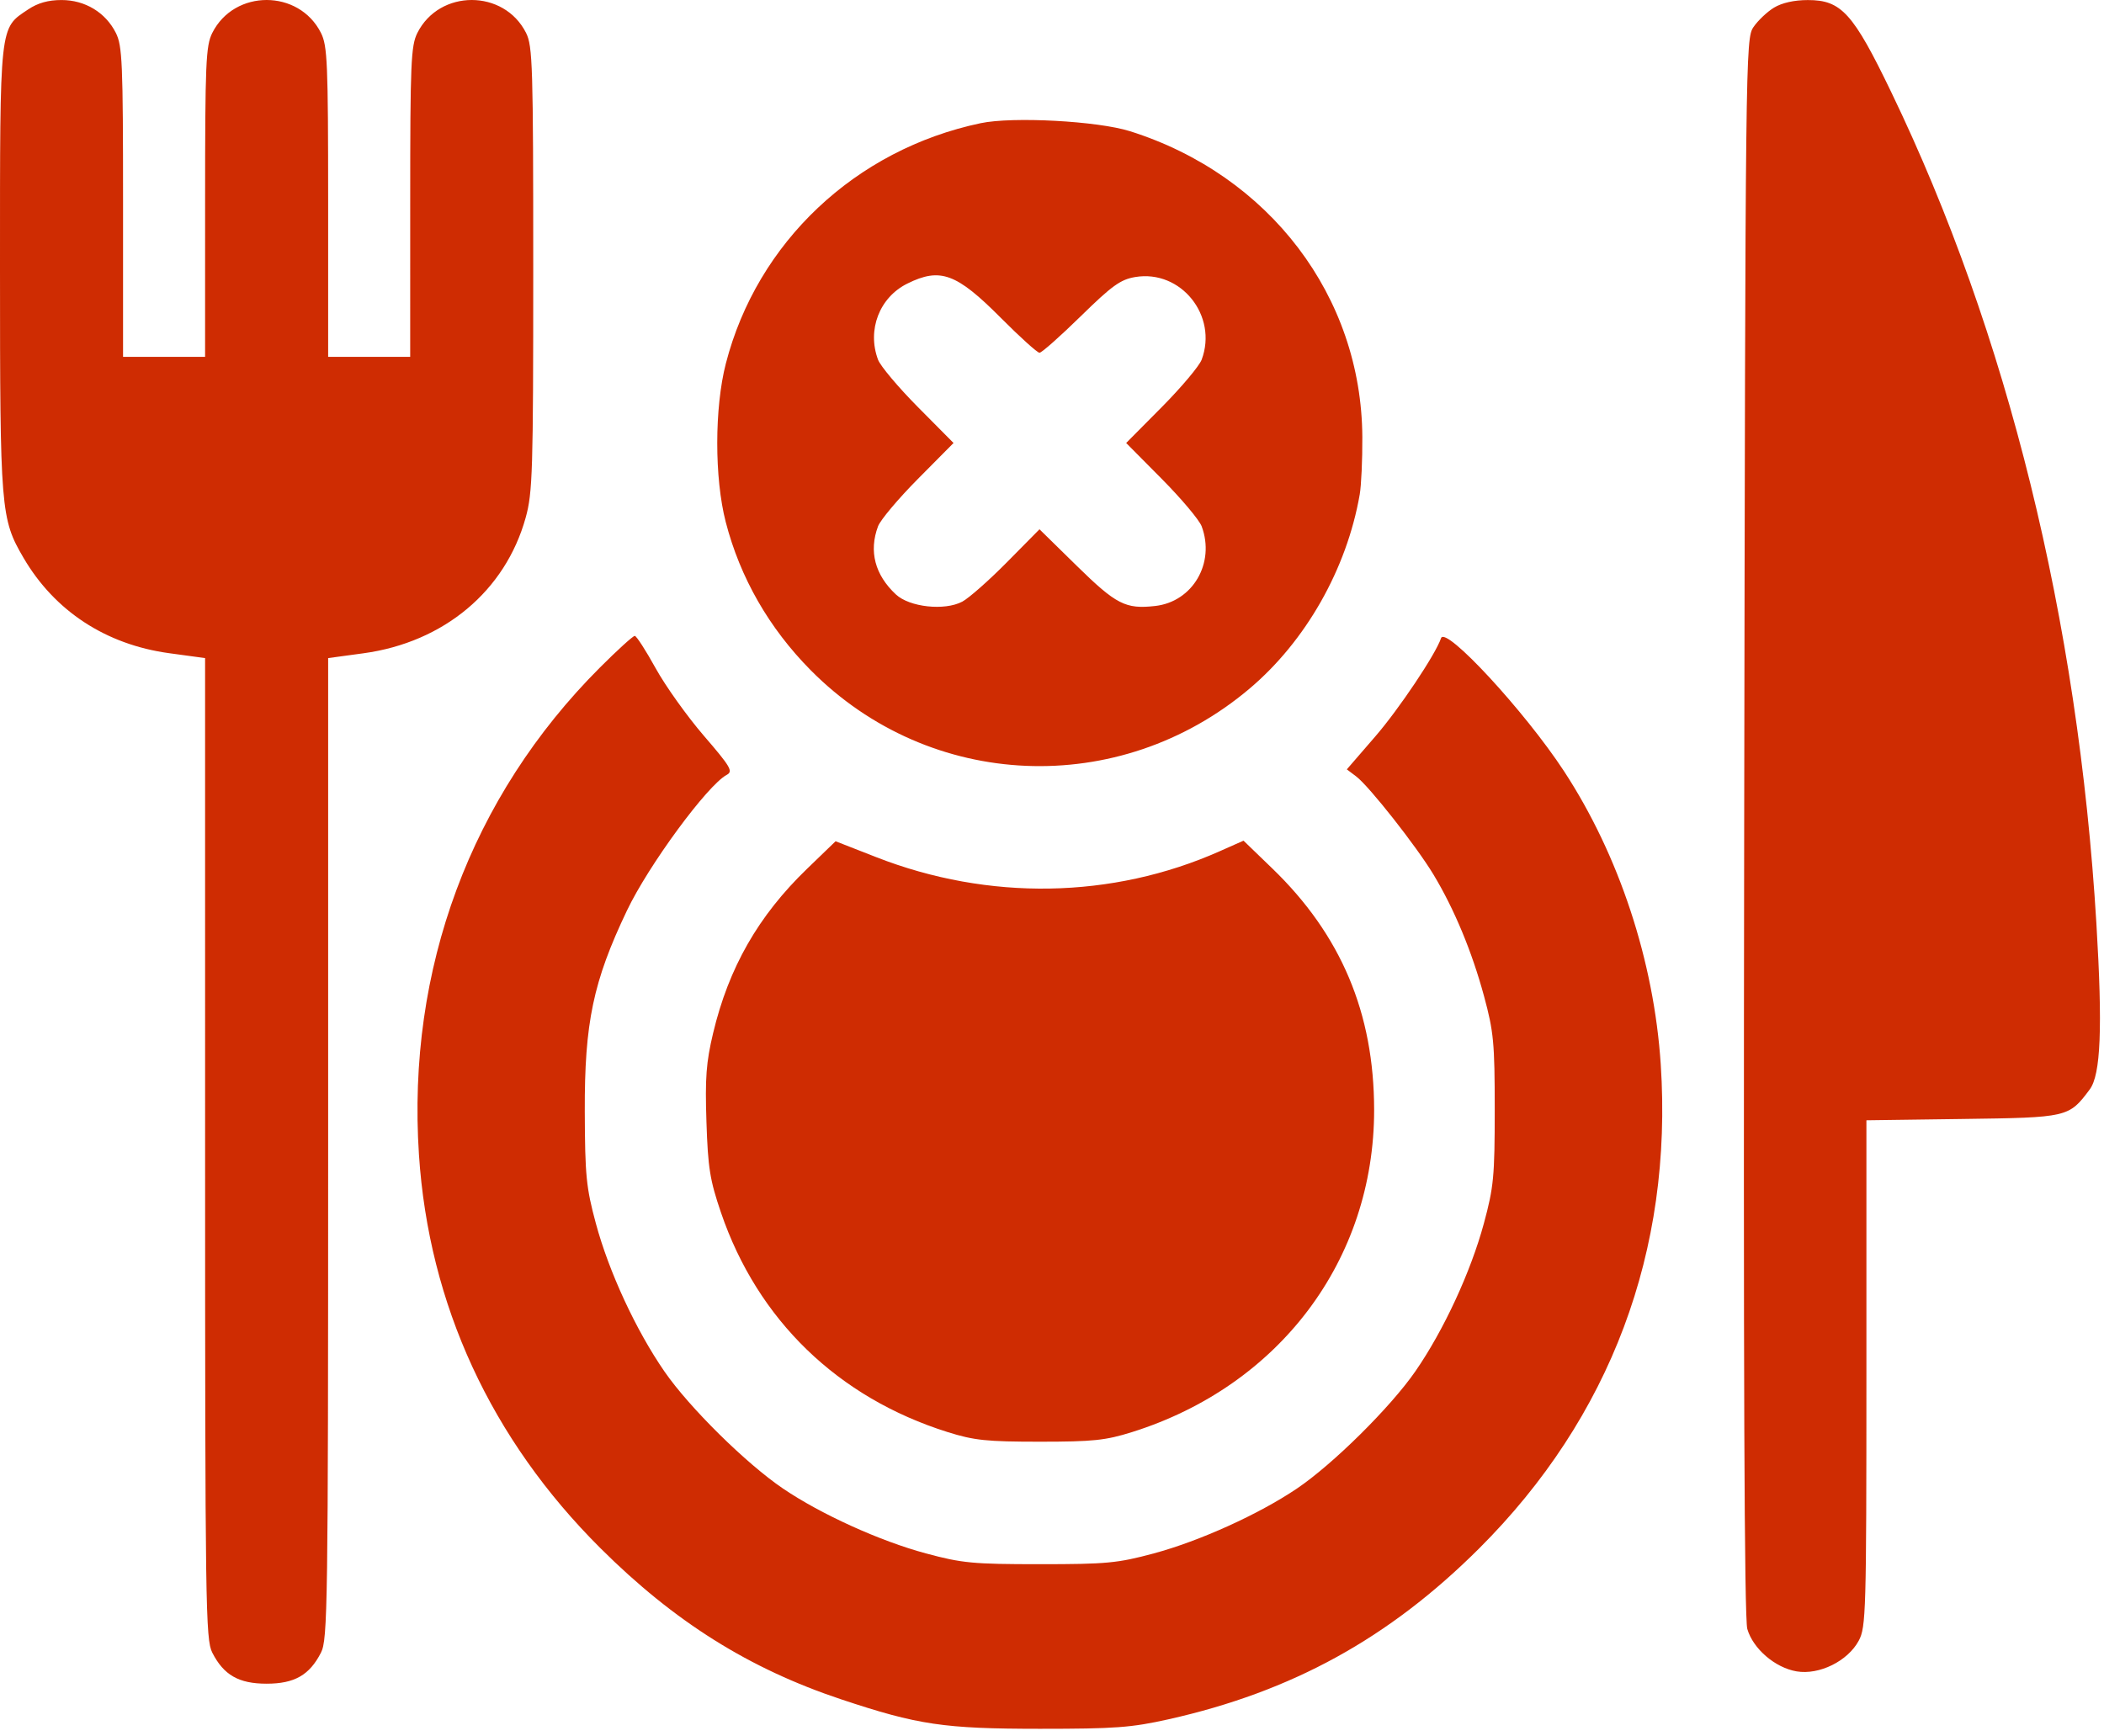<?xml version="1.0" encoding="UTF-8"?> <svg xmlns="http://www.w3.org/2000/svg" width="143" height="118" viewBox="0 0 143 118" fill="none"><path fill-rule="evenodd" clip-rule="evenodd" d="M1.923 0.635C-0.051 1.954 0 1.48 8.86612e-05 18.275C-0 34.68 0.047 35.267 1.599 37.919C3.715 41.535 7.195 43.814 11.5 44.401L13.939 44.733L13.94 78.057C13.94 109.232 13.972 111.443 14.428 112.337C15.205 113.863 16.23 114.448 18.121 114.448C20.013 114.448 21.037 113.863 21.815 112.337C22.271 111.443 22.302 109.232 22.303 78.057L22.303 44.733L24.7 44.407C30.17 43.66 34.347 40.168 35.729 35.183C36.199 33.489 36.243 32.047 36.242 18.27C36.242 4.487 36.201 3.126 35.755 2.238C34.255 -0.746 29.867 -0.746 28.367 2.238C27.929 3.111 27.88 4.27 27.88 13.733L27.879 24.258H25.091H22.303L22.303 13.733C22.302 4.27 22.253 3.111 21.815 2.238C20.315 -0.746 15.927 -0.746 14.428 2.238C13.989 3.111 13.94 4.27 13.94 13.733L13.939 24.258H11.151H8.363L8.363 13.733C8.363 4.27 8.313 3.111 7.875 2.238C7.175 0.846 5.782 0.002 4.181 0.002C3.282 0.002 2.572 0.201 1.923 0.635ZM120.567 0.522C120.1 0.806 119.473 1.402 119.173 1.845C118.637 2.637 118.626 3.572 118.545 56.18C118.488 93.213 118.553 110.023 118.757 110.728C119.146 112.073 120.647 113.364 122.109 113.611C123.645 113.871 125.588 112.911 126.331 111.525C126.823 110.607 126.852 109.616 126.852 93.352V76.151L133.383 76.062C140.56 75.966 140.61 75.954 142.029 74.055C142.781 73.049 142.909 69.866 142.484 62.79C141.241 42.131 136.433 22.637 128.546 6.275C125.948 0.885 125.148 0.002 122.869 0.004C121.945 0.004 121.106 0.193 120.567 0.522ZM66.653 8.373C58.139 10.164 51.459 16.465 49.333 24.71C48.557 27.718 48.553 32.491 49.324 35.479C50.3 39.264 52.27 42.701 55.103 45.56C63.21 53.743 76.069 54.285 84.917 46.817C88.748 43.584 91.536 38.672 92.415 33.607C92.521 32.999 92.601 31.243 92.592 29.704C92.54 20.152 86.284 11.914 76.808 8.921C74.606 8.225 68.835 7.914 66.653 8.373ZM61.671 19.275C59.771 20.215 58.92 22.424 59.676 24.449C59.837 24.88 61.058 26.331 62.389 27.673L64.808 30.112L62.389 32.552C61.058 33.894 59.837 35.344 59.676 35.776C59.043 37.471 59.462 39.073 60.888 40.405C61.816 41.272 64.198 41.532 65.401 40.897C65.848 40.661 67.212 39.458 68.432 38.223L70.65 35.978L73.183 38.462C75.866 41.092 76.503 41.418 78.514 41.191C81.067 40.904 82.604 38.269 81.672 35.776C81.511 35.344 80.29 33.894 78.96 32.552L76.541 30.112L78.96 27.673C80.29 26.331 81.511 24.88 81.672 24.449C82.789 21.459 80.26 18.311 77.157 18.831C76.155 18.999 75.581 19.413 73.445 21.504C72.055 22.865 70.798 23.979 70.651 23.979C70.504 23.979 69.32 22.91 68.019 21.603C65.008 18.576 63.902 18.17 61.671 19.275ZM40.773 45.377C32 54.153 27.645 65.875 28.474 78.483C29.144 88.677 33.369 97.834 40.823 105.251C45.836 110.24 50.918 113.429 57.174 115.513C62.389 117.251 64.154 117.512 70.674 117.514C75.788 117.515 76.895 117.433 79.423 116.867C87.812 114.988 94.407 111.361 100.526 105.259C109.459 96.35 113.707 85.029 112.874 72.35C112.413 65.329 110.038 58.13 106.297 52.416C103.64 48.357 98.232 42.508 97.942 43.379C97.579 44.469 95.089 48.191 93.475 50.057L91.538 52.297L92.175 52.778C93.053 53.44 96.268 57.524 97.429 59.45C98.843 61.798 100.044 64.687 100.863 67.712C101.52 70.14 101.59 70.88 101.59 75.417C101.59 79.97 101.522 80.688 100.853 83.161C99.963 86.452 98.12 90.433 96.204 93.204C94.506 95.661 90.583 99.543 88.133 101.193C85.538 102.94 81.532 104.753 78.418 105.592C75.95 106.256 75.218 106.325 70.674 106.325C66.131 106.325 65.398 106.256 62.93 105.592C59.796 104.748 55.787 102.928 53.216 101.182C50.7 99.474 46.854 95.677 45.167 93.236C43.228 90.432 41.388 86.461 40.498 83.161C39.841 80.723 39.761 79.919 39.745 75.556C39.724 69.524 40.312 66.717 42.611 61.895C44.081 58.811 48.078 53.374 49.393 52.67C49.839 52.431 49.663 52.13 47.829 50.002C46.693 48.682 45.221 46.619 44.558 45.417C43.895 44.215 43.258 43.228 43.143 43.224C43.028 43.219 41.962 44.188 40.773 45.377ZM54.856 59.052C51.539 62.253 49.528 65.772 48.466 70.232C47.996 72.203 47.916 73.273 48.014 76.253C48.117 79.393 48.249 80.218 49.003 82.428C51.494 89.723 56.946 95.001 64.411 97.346C66.207 97.91 67.066 97.999 70.674 97.999C74.283 97.999 75.141 97.91 76.937 97.346C86.964 94.197 93.4 85.63 93.394 75.442C93.39 68.862 91.147 63.545 86.472 59.032L84.517 57.144L82.893 57.865C75.596 61.106 67.188 61.25 59.55 58.263L56.791 57.184L54.856 59.052Z" fill="#CF2C02"></path></svg> 